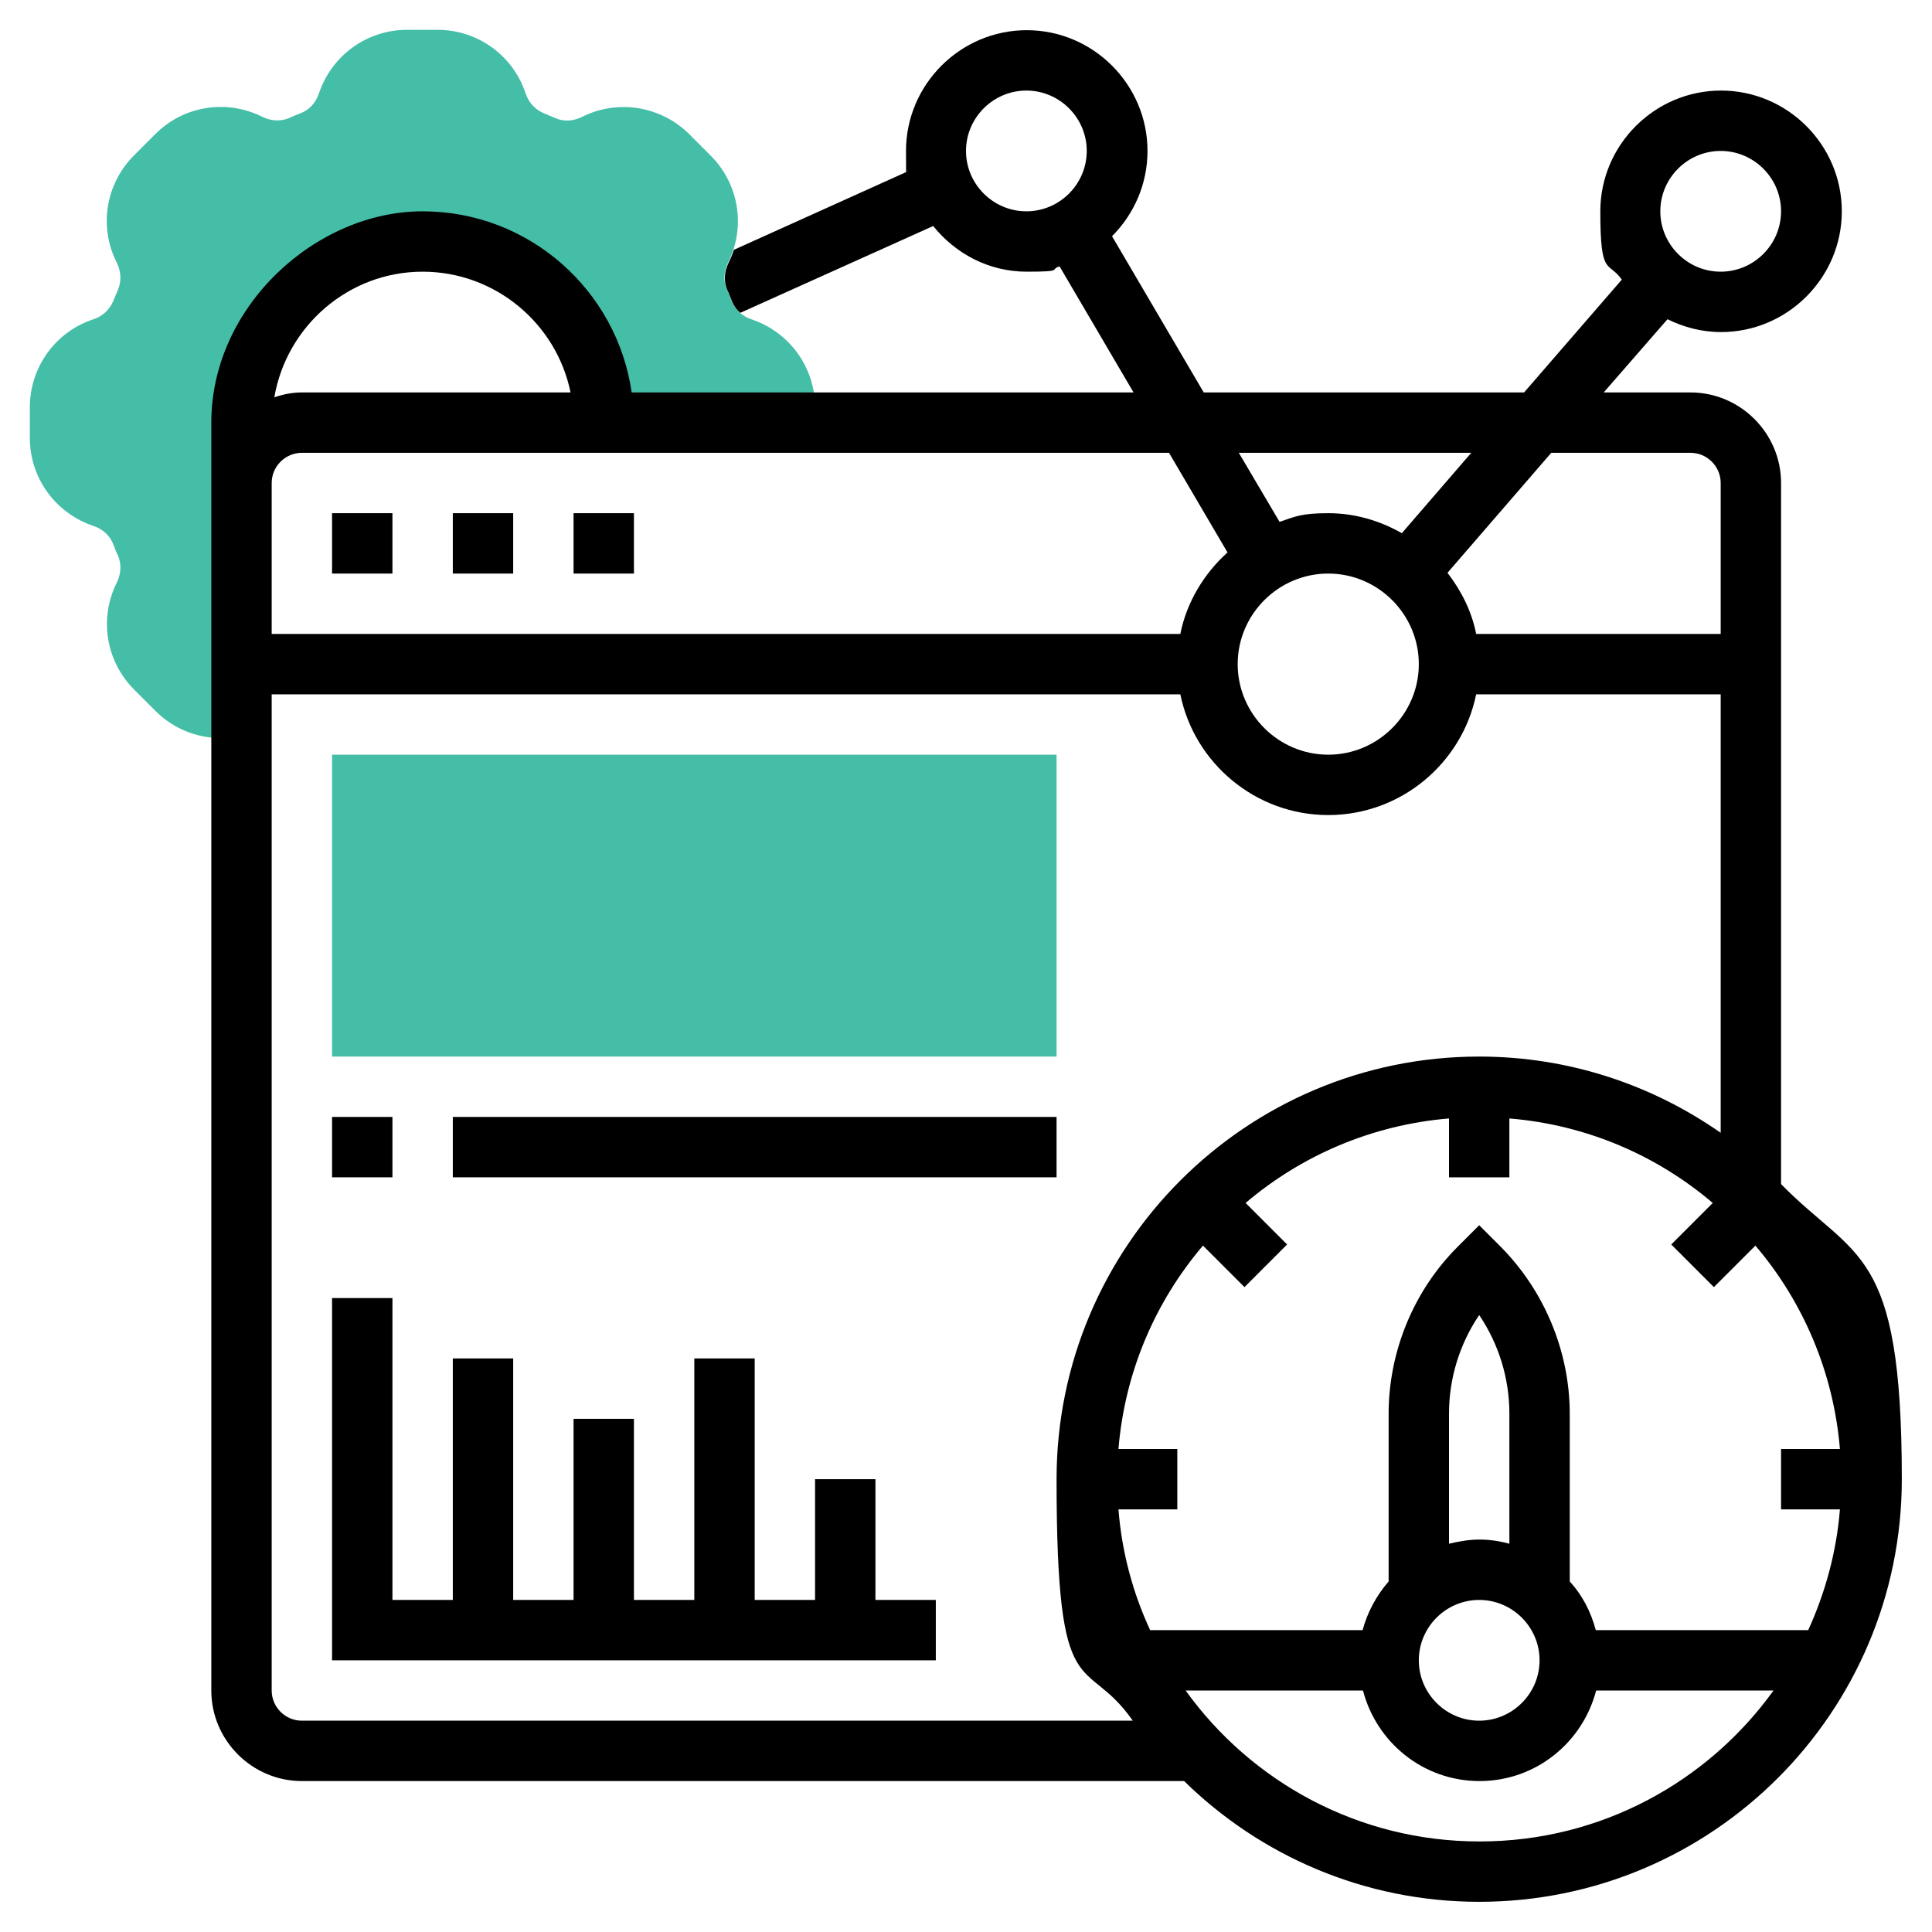 <?xml version="1.0" encoding="UTF-8"?> <svg xmlns="http://www.w3.org/2000/svg" id="Layer_5" version="1.1" viewBox="0 0 512 512"><!-- Generator: Adobe Illustrator 29.8.0, SVG Export Plug-In . SVG Version: 2.1.1 Build 160) --><defs><style> .st0 { fill: #44bea7; } </style></defs><path class="st0" d="M64,136.5v-24.5c0-26.5,21.5-48,48-48s48,21.5,48,48h56v-4c0-10.7-6.8-20-16.9-23.4-2.4-.8-4.3-2.5-5.2-4.8-.4-1.1-.8-2.1-1.3-3.1-.9-2.2-.8-4.7.3-7,4.8-9.5,3-20.9-4.6-28.5l-5.6-5.6c-7.5-7.5-19-9.4-28.5-4.6-2.3,1.1-4.8,1.3-7,.3-1-.4-2.1-.9-3.1-1.3-2.2-.9-4-2.8-4.8-5.2-3.3-10.1-12.7-16.9-23.4-16.9h-8c-10.7,0-20,6.8-23.4,16.9-.8,2.4-2.5,4.3-4.8,5.2-1,.4-2.1.8-3.1,1.3-2.2.9-4.7.8-7-.3-9.5-4.8-21-3-28.5,4.6l-5.6,5.6c-7.5,7.5-9.4,19-4.5,28.5,1.1,2.3,1.2,4.8.3,7-.4,1-.9,2.1-1.3,3.1-.9,2.2-2.8,4-5.2,4.8-10.1,3.3-16.9,12.7-16.9,23.4v8c0,10.7,6.8,20,16.9,23.4,2.4.8,4.3,2.5,5.2,4.8.4,1.1.8,2.1,1.3,3.1.9,2.2.8,4.7-.3,7-4.8,9.5-3,20.9,4.6,28.5l5.6,5.6c4.7,4.7,10.9,7.2,17.4,7.2s3.6-.3,5.4-.7v-58.4h0Z"></path><path class="st0" d="M280,280H88v-80h192v80Z"></path><g><path d="M472,313.8v-185.8c0-13.2-10.8-24-24-24h-23l16.9-19.4c4.3,2.1,9,3.4,14.2,3.4,17.6,0,32-14.4,32-32s-14.4-32-32-32-32,14.4-32,32,2.1,13,5.7,18.1l-25.9,29.9h-84.9l-24.3-41.4c5.8-5.8,9.4-13.8,9.4-22.6,0-17.6-14.4-32-32-32s-32,14.4-32,32,.2,3.6.5,5.4l-46.1,20.8c-.4,1.2-.9,2.4-1.5,3.6-1.1,2.3-1.2,4.8-.3,7,.5,1,.9,2.1,1.3,3.1.5,1.2,1.2,2.2,2.2,3l51.1-23c5.9,7.3,14.7,12.1,24.8,12.1s5.9-.6,8.7-1.4l19.6,33.4h-133c-3.9-27.1-27.2-48-55.4-48s-56,25.1-56,56v336c0,13.2,10.8,24,24,24h233.8c20.2,19.8,47.8,32,78.2,32,61.8,0,112-50.2,112-112s-12.2-58-32-78.2h0ZM456,40c8.8,0,16,7.2,16,16s-7.2,16-16,16-16-7.2-16-16,7.2-16,16-16ZM256,40c0-8.8,7.2-16,16-16s16,7.2,16,16-7.2,16-16,16-16-7.2-16-16ZM487.6,400c-.9,11.3-3.9,22.1-8.4,32h-56.3c-1.3-4.9-3.6-9.3-6.9-12.9v-44.4c0-16.5-6.7-32.6-18.3-44.3l-5.7-5.7-5.7,5.7c-11.7,11.7-18.3,27.8-18.3,44.3v44.4c-3.2,3.7-5.6,8.1-6.9,12.9h-56.3c-4.6-9.9-7.5-20.7-8.4-32h15.6v-16h-15.6c1.7-20.5,9.8-39.1,22.4-53.9l11,11,11.3-11.3-11-11c14.8-12.6,33.5-20.7,53.9-22.4v15.6h16v-15.6c20.5,1.7,39.1,9.8,53.9,22.4l-11,11,11.3,11.3,11-11c12.6,14.8,20.7,33.5,22.4,53.9h-15.6v16h15.6,0ZM400,409.1c-2.6-.7-5.2-1.1-8-1.1s-5.4.5-8,1.1v-34.5c0-9.3,2.8-18.4,8-26.1,5.2,7.7,8,16.8,8,26.1v34.5ZM392,424c8.8,0,16,7.2,16,16s-7.2,16-16,16-16-7.2-16-16,7.2-16,16-16ZM448,120c4.4,0,8,3.6,8,8v40h-64.8c-1.2-6.1-4-11.5-7.6-16.2l27.5-31.8h36.9ZM352,152c13.2,0,24,10.8,24,24s-10.8,24-24,24-24-10.8-24-24,10.8-24,24-24ZM389.9,120l-18.4,21.3c-5.8-3.3-12.4-5.3-19.5-5.3s-8.8.9-12.9,2.3l-10.8-18.3h61.6ZM112,72c19.3,0,35.5,13.8,39.2,32h-71.2c-2.6,0-5,.5-7.3,1.3,3.2-18.8,19.6-33.3,39.3-33.3ZM72,128c0-4.4,3.6-8,8-8h229.8l15.5,26.4c-6.2,5.6-10.8,13.1-12.5,21.6H72v-40ZM72,448V184h240.8c3.7,18.2,19.9,32,39.2,32s35.5-13.8,39.2-32h64.8v116.2c-18.2-12.7-40.2-20.2-64-20.2-61.8,0-112,50.2-112,112s7.5,45.8,20.2,64H80c-4.4,0-8-3.6-8-8h0ZM392,488c-32,0-60.4-15.8-77.8-40h47c3.6,13.8,16,24,30.9,24s27.3-10.2,30.9-24h47c-17.4,24.2-45.8,40-77.8,40Z"></path><path d="M232,392h-16v32h-16v-64h-16v64h-16v-48h-16v48h-16v-64h-16v64h-16v-80h-16v96h160v-16h-16v-32Z"></path><path d="M88,296h16v16h-16v-16Z"></path><path d="M120,296h160v16H120v-16Z"></path><path d="M152,136h16v16h-16v-16Z"></path><path d="M88,136h16v16h-16v-16Z"></path><path d="M120,136h16v16h-16v-16Z"></path></g></svg> 
